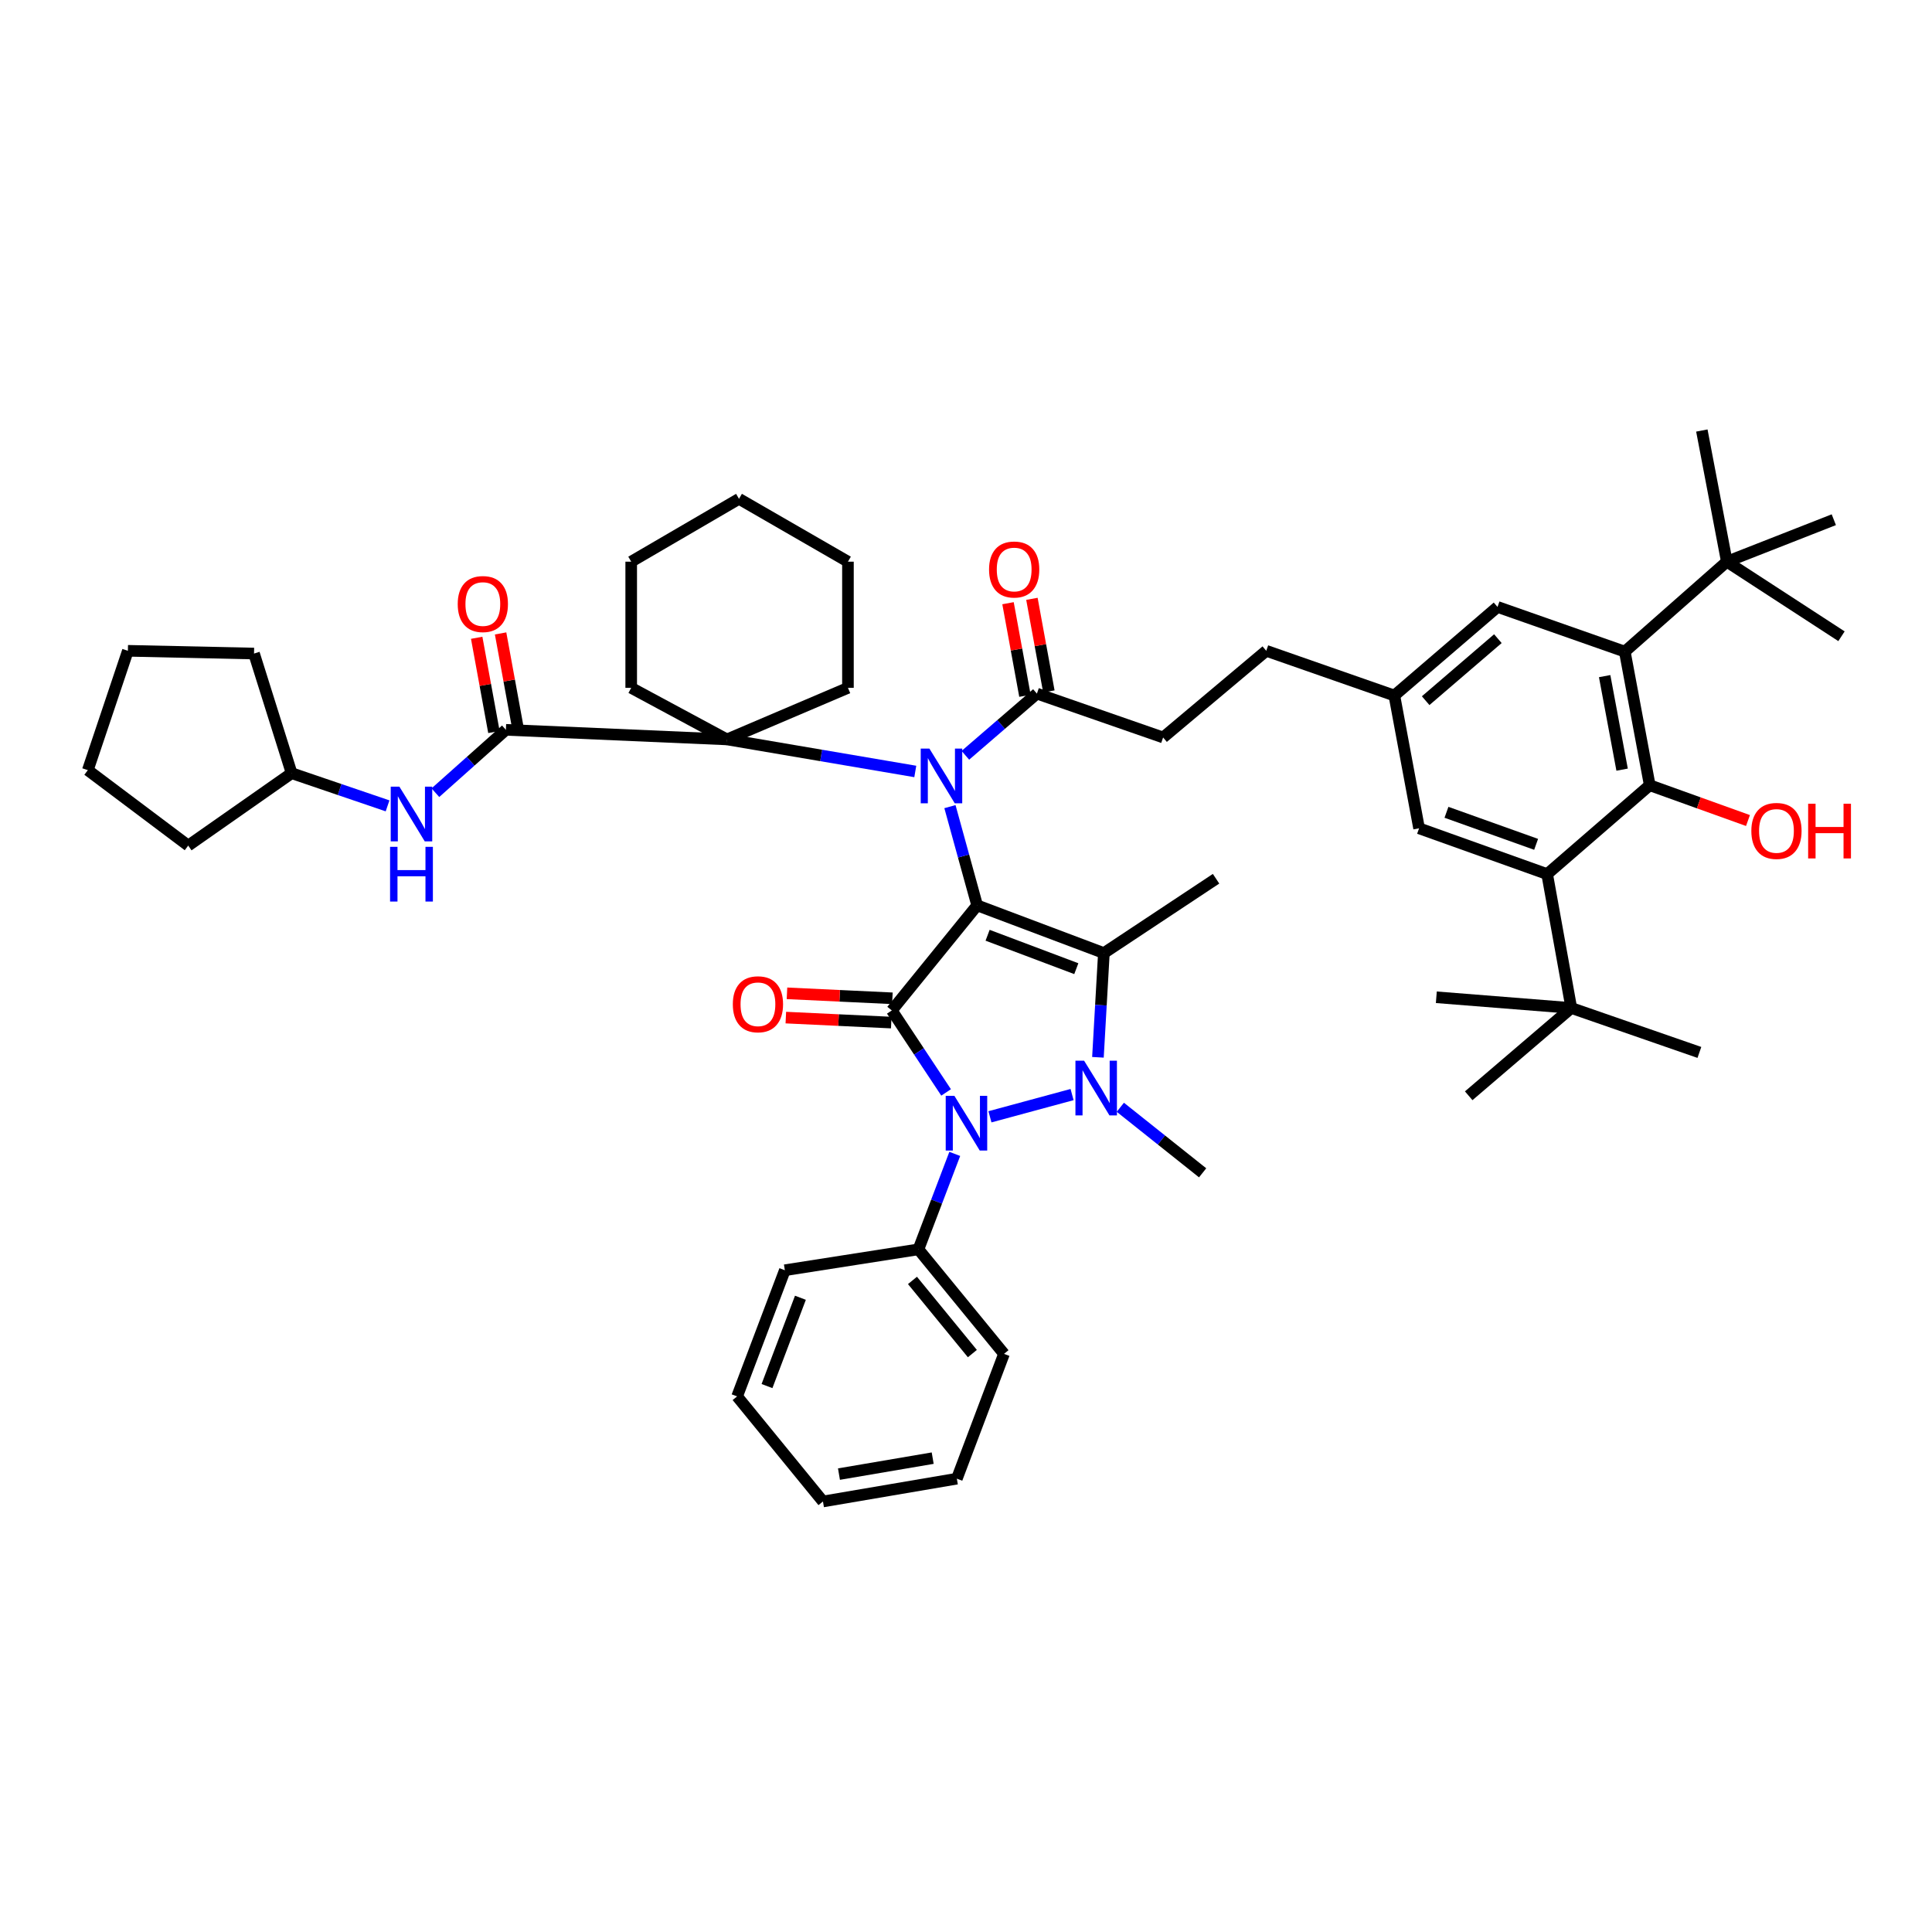 <?xml version='1.0' encoding='iso-8859-1'?>
<svg version='1.1' baseProfile='full'
              xmlns='http://www.w3.org/2000/svg'
                      xmlns:rdkit='http://www.rdkit.org/xml'
                      xmlns:xlink='http://www.w3.org/1999/xlink'
                  xml:space='preserve'
width='1000px' height='1000px' viewBox='0 0 1000 1000'>
<!-- END OF HEADER -->
<rect style='opacity:1.0;fill:#FFFFFF;stroke:none' width='1000' height='1000' x='0' y='0'> </rect>
<path class='bond-0' d='M 505.774,468.612 L 461.605,523.003' style='fill:none;fill-rule:evenodd;stroke:#000000;stroke-width:6px;stroke-linecap:butt;stroke-linejoin:miter;stroke-opacity:1' />
<path class='bond-1' d='M 505.774,468.612 L 571.366,493.32' style='fill:none;fill-rule:evenodd;stroke:#000000;stroke-width:6px;stroke-linecap:butt;stroke-linejoin:miter;stroke-opacity:1' />
<path class='bond-1' d='M 511.179,484.088 L 557.093,501.384' style='fill:none;fill-rule:evenodd;stroke:#000000;stroke-width:6px;stroke-linecap:butt;stroke-linejoin:miter;stroke-opacity:1' />
<path class='bond-4' d='M 505.774,468.612 L 498.731,443.062' style='fill:none;fill-rule:evenodd;stroke:#000000;stroke-width:6px;stroke-linecap:butt;stroke-linejoin:miter;stroke-opacity:1' />
<path class='bond-4' d='M 498.731,443.062 L 491.688,417.513' style='fill:none;fill-rule:evenodd;stroke:#0000FF;stroke-width:6px;stroke-linecap:butt;stroke-linejoin:miter;stroke-opacity:1' />
<path class='bond-3' d='M 461.605,523.003 L 475.655,544.221' style='fill:none;fill-rule:evenodd;stroke:#000000;stroke-width:6px;stroke-linecap:butt;stroke-linejoin:miter;stroke-opacity:1' />
<path class='bond-3' d='M 475.655,544.221 L 489.705,565.44' style='fill:none;fill-rule:evenodd;stroke:#0000FF;stroke-width:6px;stroke-linecap:butt;stroke-linejoin:miter;stroke-opacity:1' />
<path class='bond-12' d='M 461.902,516.721 L 434.622,515.431' style='fill:none;fill-rule:evenodd;stroke:#000000;stroke-width:6px;stroke-linecap:butt;stroke-linejoin:miter;stroke-opacity:1' />
<path class='bond-12' d='M 434.622,515.431 L 407.341,514.141' style='fill:none;fill-rule:evenodd;stroke:#FF0000;stroke-width:6px;stroke-linecap:butt;stroke-linejoin:miter;stroke-opacity:1' />
<path class='bond-12' d='M 461.308,529.285 L 434.028,527.995' style='fill:none;fill-rule:evenodd;stroke:#000000;stroke-width:6px;stroke-linecap:butt;stroke-linejoin:miter;stroke-opacity:1' />
<path class='bond-12' d='M 434.028,527.995 L 406.747,526.704' style='fill:none;fill-rule:evenodd;stroke:#FF0000;stroke-width:6px;stroke-linecap:butt;stroke-linejoin:miter;stroke-opacity:1' />
<path class='bond-2' d='M 571.366,493.32 L 569.828,520.289' style='fill:none;fill-rule:evenodd;stroke:#000000;stroke-width:6px;stroke-linecap:butt;stroke-linejoin:miter;stroke-opacity:1' />
<path class='bond-2' d='M 569.828,520.289 L 568.29,547.258' style='fill:none;fill-rule:evenodd;stroke:#0000FF;stroke-width:6px;stroke-linecap:butt;stroke-linejoin:miter;stroke-opacity:1' />
<path class='bond-23' d='M 571.366,493.32 L 629.432,454.839' style='fill:none;fill-rule:evenodd;stroke:#000000;stroke-width:6px;stroke-linecap:butt;stroke-linejoin:miter;stroke-opacity:1' />
<path class='bond-22' d='M 579.884,573.124 L 601.182,590.087' style='fill:none;fill-rule:evenodd;stroke:#0000FF;stroke-width:6px;stroke-linecap:butt;stroke-linejoin:miter;stroke-opacity:1' />
<path class='bond-22' d='M 601.182,590.087 L 622.48,607.049' style='fill:none;fill-rule:evenodd;stroke:#000000;stroke-width:6px;stroke-linecap:butt;stroke-linejoin:miter;stroke-opacity:1' />
<path class='bond-47' d='M 554.904,566.547 L 512.395,578.057' style='fill:none;fill-rule:evenodd;stroke:#0000FF;stroke-width:6px;stroke-linecap:butt;stroke-linejoin:miter;stroke-opacity:1' />
<path class='bond-15' d='M 494.184,597.256 L 484.781,621.959' style='fill:none;fill-rule:evenodd;stroke:#0000FF;stroke-width:6px;stroke-linecap:butt;stroke-linejoin:miter;stroke-opacity:1' />
<path class='bond-15' d='M 484.781,621.959 L 475.378,646.662' style='fill:none;fill-rule:evenodd;stroke:#000000;stroke-width:6px;stroke-linecap:butt;stroke-linejoin:miter;stroke-opacity:1' />
<path class='bond-5' d='M 473.75,399.308 L 425.015,391.015' style='fill:none;fill-rule:evenodd;stroke:#0000FF;stroke-width:6px;stroke-linecap:butt;stroke-linejoin:miter;stroke-opacity:1' />
<path class='bond-5' d='M 425.015,391.015 L 376.28,382.721' style='fill:none;fill-rule:evenodd;stroke:#000000;stroke-width:6px;stroke-linecap:butt;stroke-linejoin:miter;stroke-opacity:1' />
<path class='bond-10' d='M 499.676,390.945 L 518.189,374.979' style='fill:none;fill-rule:evenodd;stroke:#0000FF;stroke-width:6px;stroke-linecap:butt;stroke-linejoin:miter;stroke-opacity:1' />
<path class='bond-10' d='M 518.189,374.979 L 536.701,359.012' style='fill:none;fill-rule:evenodd;stroke:#000000;stroke-width:6px;stroke-linecap:butt;stroke-linejoin:miter;stroke-opacity:1' />
<path class='bond-6' d='M 376.28,382.721 L 261.845,377.76' style='fill:none;fill-rule:evenodd;stroke:#000000;stroke-width:6px;stroke-linecap:butt;stroke-linejoin:miter;stroke-opacity:1' />
<path class='bond-27' d='M 376.28,382.721 L 438.896,356.028' style='fill:none;fill-rule:evenodd;stroke:#000000;stroke-width:6px;stroke-linecap:butt;stroke-linejoin:miter;stroke-opacity:1' />
<path class='bond-28' d='M 376.28,382.721 L 326.711,356.028' style='fill:none;fill-rule:evenodd;stroke:#000000;stroke-width:6px;stroke-linecap:butt;stroke-linejoin:miter;stroke-opacity:1' />
<path class='bond-11' d='M 261.845,377.76 L 243.601,394.026' style='fill:none;fill-rule:evenodd;stroke:#000000;stroke-width:6px;stroke-linecap:butt;stroke-linejoin:miter;stroke-opacity:1' />
<path class='bond-11' d='M 243.601,394.026 L 225.358,410.292' style='fill:none;fill-rule:evenodd;stroke:#0000FF;stroke-width:6px;stroke-linecap:butt;stroke-linejoin:miter;stroke-opacity:1' />
<path class='bond-18' d='M 268.031,376.628 L 263.569,352.243' style='fill:none;fill-rule:evenodd;stroke:#000000;stroke-width:6px;stroke-linecap:butt;stroke-linejoin:miter;stroke-opacity:1' />
<path class='bond-18' d='M 263.569,352.243 L 259.107,327.858' style='fill:none;fill-rule:evenodd;stroke:#FF0000;stroke-width:6px;stroke-linecap:butt;stroke-linejoin:miter;stroke-opacity:1' />
<path class='bond-18' d='M 255.659,378.892 L 251.197,354.507' style='fill:none;fill-rule:evenodd;stroke:#000000;stroke-width:6px;stroke-linecap:butt;stroke-linejoin:miter;stroke-opacity:1' />
<path class='bond-18' d='M 251.197,354.507 L 246.735,330.121' style='fill:none;fill-rule:evenodd;stroke:#FF0000;stroke-width:6px;stroke-linecap:butt;stroke-linejoin:miter;stroke-opacity:1' />
<path class='bond-7' d='M 853.901,406.437 L 840.995,337.281' style='fill:none;fill-rule:evenodd;stroke:#000000;stroke-width:6px;stroke-linecap:butt;stroke-linejoin:miter;stroke-opacity:1' />
<path class='bond-7' d='M 839.601,398.371 L 830.566,349.962' style='fill:none;fill-rule:evenodd;stroke:#000000;stroke-width:6px;stroke-linecap:butt;stroke-linejoin:miter;stroke-opacity:1' />
<path class='bond-24' d='M 853.901,406.437 L 879.326,415.572' style='fill:none;fill-rule:evenodd;stroke:#000000;stroke-width:6px;stroke-linecap:butt;stroke-linejoin:miter;stroke-opacity:1' />
<path class='bond-24' d='M 879.326,415.572 L 904.75,424.708' style='fill:none;fill-rule:evenodd;stroke:#FF0000;stroke-width:6px;stroke-linecap:butt;stroke-linejoin:miter;stroke-opacity:1' />
<path class='bond-50' d='M 853.901,406.437 L 800.802,452.429' style='fill:none;fill-rule:evenodd;stroke:#000000;stroke-width:6px;stroke-linecap:butt;stroke-linejoin:miter;stroke-opacity:1' />
<path class='bond-8' d='M 800.802,452.429 L 734.511,428.734' style='fill:none;fill-rule:evenodd;stroke:#000000;stroke-width:6px;stroke-linecap:butt;stroke-linejoin:miter;stroke-opacity:1' />
<path class='bond-8' d='M 795.092,437.031 L 748.688,420.444' style='fill:none;fill-rule:evenodd;stroke:#000000;stroke-width:6px;stroke-linecap:butt;stroke-linejoin:miter;stroke-opacity:1' />
<path class='bond-14' d='M 800.802,452.429 L 813.31,521.731' style='fill:none;fill-rule:evenodd;stroke:#000000;stroke-width:6px;stroke-linecap:butt;stroke-linejoin:miter;stroke-opacity:1' />
<path class='bond-9' d='M 840.995,337.281 L 775.116,314.152' style='fill:none;fill-rule:evenodd;stroke:#000000;stroke-width:6px;stroke-linecap:butt;stroke-linejoin:miter;stroke-opacity:1' />
<path class='bond-13' d='M 840.995,337.281 L 893.807,290.723' style='fill:none;fill-rule:evenodd;stroke:#000000;stroke-width:6px;stroke-linecap:butt;stroke-linejoin:miter;stroke-opacity:1' />
<path class='bond-20' d='M 542.887,357.88 L 538.503,333.918' style='fill:none;fill-rule:evenodd;stroke:#000000;stroke-width:6px;stroke-linecap:butt;stroke-linejoin:miter;stroke-opacity:1' />
<path class='bond-20' d='M 538.503,333.918 L 534.119,309.955' style='fill:none;fill-rule:evenodd;stroke:#FF0000;stroke-width:6px;stroke-linecap:butt;stroke-linejoin:miter;stroke-opacity:1' />
<path class='bond-20' d='M 530.515,360.144 L 526.131,336.181' style='fill:none;fill-rule:evenodd;stroke:#000000;stroke-width:6px;stroke-linecap:butt;stroke-linejoin:miter;stroke-opacity:1' />
<path class='bond-20' d='M 526.131,336.181 L 521.747,312.218' style='fill:none;fill-rule:evenodd;stroke:#FF0000;stroke-width:6px;stroke-linecap:butt;stroke-linejoin:miter;stroke-opacity:1' />
<path class='bond-21' d='M 536.701,359.012 L 602.027,381.715' style='fill:none;fill-rule:evenodd;stroke:#000000;stroke-width:6px;stroke-linecap:butt;stroke-linejoin:miter;stroke-opacity:1' />
<path class='bond-26' d='M 200.603,417.111 L 175.774,408.654' style='fill:none;fill-rule:evenodd;stroke:#0000FF;stroke-width:6px;stroke-linecap:butt;stroke-linejoin:miter;stroke-opacity:1' />
<path class='bond-26' d='M 175.774,408.654 L 150.946,400.197' style='fill:none;fill-rule:evenodd;stroke:#000000;stroke-width:6px;stroke-linecap:butt;stroke-linejoin:miter;stroke-opacity:1' />
<path class='bond-29' d='M 893.807,290.723 L 953.152,329.322' style='fill:none;fill-rule:evenodd;stroke:#000000;stroke-width:6px;stroke-linecap:butt;stroke-linejoin:miter;stroke-opacity:1' />
<path class='bond-30' d='M 893.807,290.723 L 949.176,269.005' style='fill:none;fill-rule:evenodd;stroke:#000000;stroke-width:6px;stroke-linecap:butt;stroke-linejoin:miter;stroke-opacity:1' />
<path class='bond-34' d='M 893.807,290.723 L 880.873,222.839' style='fill:none;fill-rule:evenodd;stroke:#000000;stroke-width:6px;stroke-linecap:butt;stroke-linejoin:miter;stroke-opacity:1' />
<path class='bond-31' d='M 813.31,521.731 L 760.198,567.171' style='fill:none;fill-rule:evenodd;stroke:#000000;stroke-width:6px;stroke-linecap:butt;stroke-linejoin:miter;stroke-opacity:1' />
<path class='bond-32' d='M 813.31,521.731 L 879.601,544.734' style='fill:none;fill-rule:evenodd;stroke:#000000;stroke-width:6px;stroke-linecap:butt;stroke-linejoin:miter;stroke-opacity:1' />
<path class='bond-33' d='M 813.31,521.731 L 743.441,516.183' style='fill:none;fill-rule:evenodd;stroke:#000000;stroke-width:6px;stroke-linecap:butt;stroke-linejoin:miter;stroke-opacity:1' />
<path class='bond-35' d='M 475.378,646.662 L 519.672,700.759' style='fill:none;fill-rule:evenodd;stroke:#000000;stroke-width:6px;stroke-linecap:butt;stroke-linejoin:miter;stroke-opacity:1' />
<path class='bond-35' d='M 472.29,662.745 L 503.296,700.613' style='fill:none;fill-rule:evenodd;stroke:#000000;stroke-width:6px;stroke-linecap:butt;stroke-linejoin:miter;stroke-opacity:1' />
<path class='bond-36' d='M 475.378,646.662 L 406.236,657.472' style='fill:none;fill-rule:evenodd;stroke:#000000;stroke-width:6px;stroke-linecap:butt;stroke-linejoin:miter;stroke-opacity:1' />
<path class='bond-16' d='M 734.511,428.734 L 721.717,360.004' style='fill:none;fill-rule:evenodd;stroke:#000000;stroke-width:6px;stroke-linecap:butt;stroke-linejoin:miter;stroke-opacity:1' />
<path class='bond-17' d='M 775.116,314.152 L 721.717,360.004' style='fill:none;fill-rule:evenodd;stroke:#000000;stroke-width:6px;stroke-linecap:butt;stroke-linejoin:miter;stroke-opacity:1' />
<path class='bond-17' d='M 775.3,330.572 L 737.921,362.669' style='fill:none;fill-rule:evenodd;stroke:#000000;stroke-width:6px;stroke-linecap:butt;stroke-linejoin:miter;stroke-opacity:1' />
<path class='bond-19' d='M 721.717,360.004 L 655.412,336.855' style='fill:none;fill-rule:evenodd;stroke:#000000;stroke-width:6px;stroke-linecap:butt;stroke-linejoin:miter;stroke-opacity:1' />
<path class='bond-25' d='M 602.027,381.715 L 655.412,336.855' style='fill:none;fill-rule:evenodd;stroke:#000000;stroke-width:6px;stroke-linecap:butt;stroke-linejoin:miter;stroke-opacity:1' />
<path class='bond-37' d='M 150.946,400.197 L 97.421,437.678' style='fill:none;fill-rule:evenodd;stroke:#000000;stroke-width:6px;stroke-linecap:butt;stroke-linejoin:miter;stroke-opacity:1' />
<path class='bond-38' d='M 150.946,400.197 L 131.485,338.273' style='fill:none;fill-rule:evenodd;stroke:#000000;stroke-width:6px;stroke-linecap:butt;stroke-linejoin:miter;stroke-opacity:1' />
<path class='bond-39' d='M 438.896,356.028 L 438.896,290.723' style='fill:none;fill-rule:evenodd;stroke:#000000;stroke-width:6px;stroke-linecap:butt;stroke-linejoin:miter;stroke-opacity:1' />
<path class='bond-40' d='M 326.711,356.028 L 326.711,290.723' style='fill:none;fill-rule:evenodd;stroke:#000000;stroke-width:6px;stroke-linecap:butt;stroke-linejoin:miter;stroke-opacity:1' />
<path class='bond-42' d='M 519.672,700.759 L 495.264,765.359' style='fill:none;fill-rule:evenodd;stroke:#000000;stroke-width:6px;stroke-linecap:butt;stroke-linejoin:miter;stroke-opacity:1' />
<path class='bond-41' d='M 406.236,657.472 L 381.528,722.77' style='fill:none;fill-rule:evenodd;stroke:#000000;stroke-width:6px;stroke-linecap:butt;stroke-linejoin:miter;stroke-opacity:1' />
<path class='bond-41' d='M 414.293,671.718 L 396.998,717.427' style='fill:none;fill-rule:evenodd;stroke:#000000;stroke-width:6px;stroke-linecap:butt;stroke-linejoin:miter;stroke-opacity:1' />
<path class='bond-43' d='M 97.421,437.678 L 45.455,398.625' style='fill:none;fill-rule:evenodd;stroke:#000000;stroke-width:6px;stroke-linecap:butt;stroke-linejoin:miter;stroke-opacity:1' />
<path class='bond-44' d='M 131.485,338.273 L 66.194,336.855' style='fill:none;fill-rule:evenodd;stroke:#000000;stroke-width:6px;stroke-linecap:butt;stroke-linejoin:miter;stroke-opacity:1' />
<path class='bond-48' d='M 438.896,290.723 L 382.506,258.196' style='fill:none;fill-rule:evenodd;stroke:#000000;stroke-width:6px;stroke-linecap:butt;stroke-linejoin:miter;stroke-opacity:1' />
<path class='bond-46' d='M 326.711,290.723 L 382.506,258.196' style='fill:none;fill-rule:evenodd;stroke:#000000;stroke-width:6px;stroke-linecap:butt;stroke-linejoin:miter;stroke-opacity:1' />
<path class='bond-45' d='M 381.528,722.77 L 425.962,777.161' style='fill:none;fill-rule:evenodd;stroke:#000000;stroke-width:6px;stroke-linecap:butt;stroke-linejoin:miter;stroke-opacity:1' />
<path class='bond-49' d='M 495.264,765.359 L 425.962,777.161' style='fill:none;fill-rule:evenodd;stroke:#000000;stroke-width:6px;stroke-linecap:butt;stroke-linejoin:miter;stroke-opacity:1' />
<path class='bond-49' d='M 482.758,754.731 L 434.246,762.992' style='fill:none;fill-rule:evenodd;stroke:#000000;stroke-width:6px;stroke-linecap:butt;stroke-linejoin:miter;stroke-opacity:1' />
<path class='bond-51' d='M 45.455,398.625 L 66.194,336.855' style='fill:none;fill-rule:evenodd;stroke:#000000;stroke-width:6px;stroke-linecap:butt;stroke-linejoin:miter;stroke-opacity:1' />
<path  class='atom-3' d='M 561.123 549.008
L 570.403 564.008
Q 571.323 565.488, 572.803 568.168
Q 574.283 570.848, 574.363 571.008
L 574.363 549.008
L 578.123 549.008
L 578.123 577.328
L 574.243 577.328
L 564.283 560.928
Q 563.123 559.008, 561.883 556.808
Q 560.683 554.608, 560.323 553.928
L 560.323 577.328
L 556.643 577.328
L 556.643 549.008
L 561.123 549.008
' fill='#0000FF'/>
<path  class='atom-4' d='M 493.98 567.189
L 503.26 582.189
Q 504.18 583.669, 505.66 586.349
Q 507.14 589.029, 507.22 589.189
L 507.22 567.189
L 510.98 567.189
L 510.98 595.509
L 507.1 595.509
L 497.14 579.109
Q 495.98 577.189, 494.74 574.989
Q 493.54 572.789, 493.18 572.109
L 493.18 595.509
L 489.5 595.509
L 489.5 567.189
L 493.98 567.189
' fill='#0000FF'/>
<path  class='atom-5' d='M 481.046 387.455
L 490.326 402.455
Q 491.246 403.935, 492.726 406.615
Q 494.206 409.295, 494.286 409.455
L 494.286 387.455
L 498.046 387.455
L 498.046 415.775
L 494.166 415.775
L 484.206 399.375
Q 483.046 397.455, 481.806 395.255
Q 480.606 393.055, 480.246 392.375
L 480.246 415.775
L 476.566 415.775
L 476.566 387.455
L 481.046 387.455
' fill='#0000FF'/>
<path  class='atom-12' d='M 206.721 407.167
L 216.001 422.167
Q 216.921 423.647, 218.401 426.327
Q 219.881 429.007, 219.961 429.167
L 219.961 407.167
L 223.721 407.167
L 223.721 435.487
L 219.841 435.487
L 209.881 419.087
Q 208.721 417.167, 207.481 414.967
Q 206.281 412.767, 205.921 412.087
L 205.921 435.487
L 202.241 435.487
L 202.241 407.167
L 206.721 407.167
' fill='#0000FF'/>
<path  class='atom-12' d='M 201.901 438.319
L 205.741 438.319
L 205.741 450.359
L 220.221 450.359
L 220.221 438.319
L 224.061 438.319
L 224.061 466.639
L 220.221 466.639
L 220.221 453.559
L 205.741 453.559
L 205.741 466.639
L 201.901 466.639
L 201.901 438.319
' fill='#0000FF'/>
<path  class='atom-13' d='M 379.31 519.806
Q 379.31 513.006, 382.67 509.206
Q 386.03 505.406, 392.31 505.406
Q 398.59 505.406, 401.95 509.206
Q 405.31 513.006, 405.31 519.806
Q 405.31 526.686, 401.91 530.606
Q 398.51 534.486, 392.31 534.486
Q 386.07 534.486, 382.67 530.606
Q 379.31 526.726, 379.31 519.806
M 392.31 531.286
Q 396.63 531.286, 398.95 528.406
Q 401.31 525.486, 401.31 519.806
Q 401.31 514.246, 398.95 511.446
Q 396.63 508.606, 392.31 508.606
Q 387.99 508.606, 385.63 511.406
Q 383.31 514.206, 383.31 519.806
Q 383.31 525.526, 385.63 528.406
Q 387.99 531.286, 392.31 531.286
' fill='#FF0000'/>
<path  class='atom-19' d='M 236.917 312.653
Q 236.917 305.853, 240.277 302.053
Q 243.637 298.253, 249.917 298.253
Q 256.197 298.253, 259.557 302.053
Q 262.917 305.853, 262.917 312.653
Q 262.917 319.533, 259.517 323.453
Q 256.117 327.333, 249.917 327.333
Q 243.677 327.333, 240.277 323.453
Q 236.917 319.573, 236.917 312.653
M 249.917 324.133
Q 254.237 324.133, 256.557 321.253
Q 258.917 318.333, 258.917 312.653
Q 258.917 307.093, 256.557 304.293
Q 254.237 301.453, 249.917 301.453
Q 245.597 301.453, 243.237 304.253
Q 240.917 307.053, 240.917 312.653
Q 240.917 318.373, 243.237 321.253
Q 245.597 324.133, 249.917 324.133
' fill='#FF0000'/>
<path  class='atom-21' d='M 511.934 294.772
Q 511.934 287.972, 515.294 284.172
Q 518.654 280.372, 524.934 280.372
Q 531.214 280.372, 534.574 284.172
Q 537.934 287.972, 537.934 294.772
Q 537.934 301.652, 534.534 305.572
Q 531.134 309.452, 524.934 309.452
Q 518.694 309.452, 515.294 305.572
Q 511.934 301.692, 511.934 294.772
M 524.934 306.252
Q 529.254 306.252, 531.574 303.372
Q 533.934 300.452, 533.934 294.772
Q 533.934 289.212, 531.574 286.412
Q 529.254 283.572, 524.934 283.572
Q 520.614 283.572, 518.254 286.372
Q 515.934 289.172, 515.934 294.772
Q 515.934 300.492, 518.254 303.372
Q 520.614 306.252, 524.934 306.252
' fill='#FF0000'/>
<path  class='atom-25' d='M 906.493 430.086
Q 906.493 423.286, 909.853 419.486
Q 913.213 415.686, 919.493 415.686
Q 925.773 415.686, 929.133 419.486
Q 932.493 423.286, 932.493 430.086
Q 932.493 436.966, 929.093 440.886
Q 925.693 444.766, 919.493 444.766
Q 913.253 444.766, 909.853 440.886
Q 906.493 437.006, 906.493 430.086
M 919.493 441.566
Q 923.813 441.566, 926.133 438.686
Q 928.493 435.766, 928.493 430.086
Q 928.493 424.526, 926.133 421.726
Q 923.813 418.886, 919.493 418.886
Q 915.173 418.886, 912.813 421.686
Q 910.493 424.486, 910.493 430.086
Q 910.493 435.806, 912.813 438.686
Q 915.173 441.566, 919.493 441.566
' fill='#FF0000'/>
<path  class='atom-25' d='M 935.893 416.006
L 939.733 416.006
L 939.733 428.046
L 954.213 428.046
L 954.213 416.006
L 958.053 416.006
L 958.053 444.326
L 954.213 444.326
L 954.213 431.246
L 939.733 431.246
L 939.733 444.326
L 935.893 444.326
L 935.893 416.006
' fill='#FF0000'/>
</svg>
